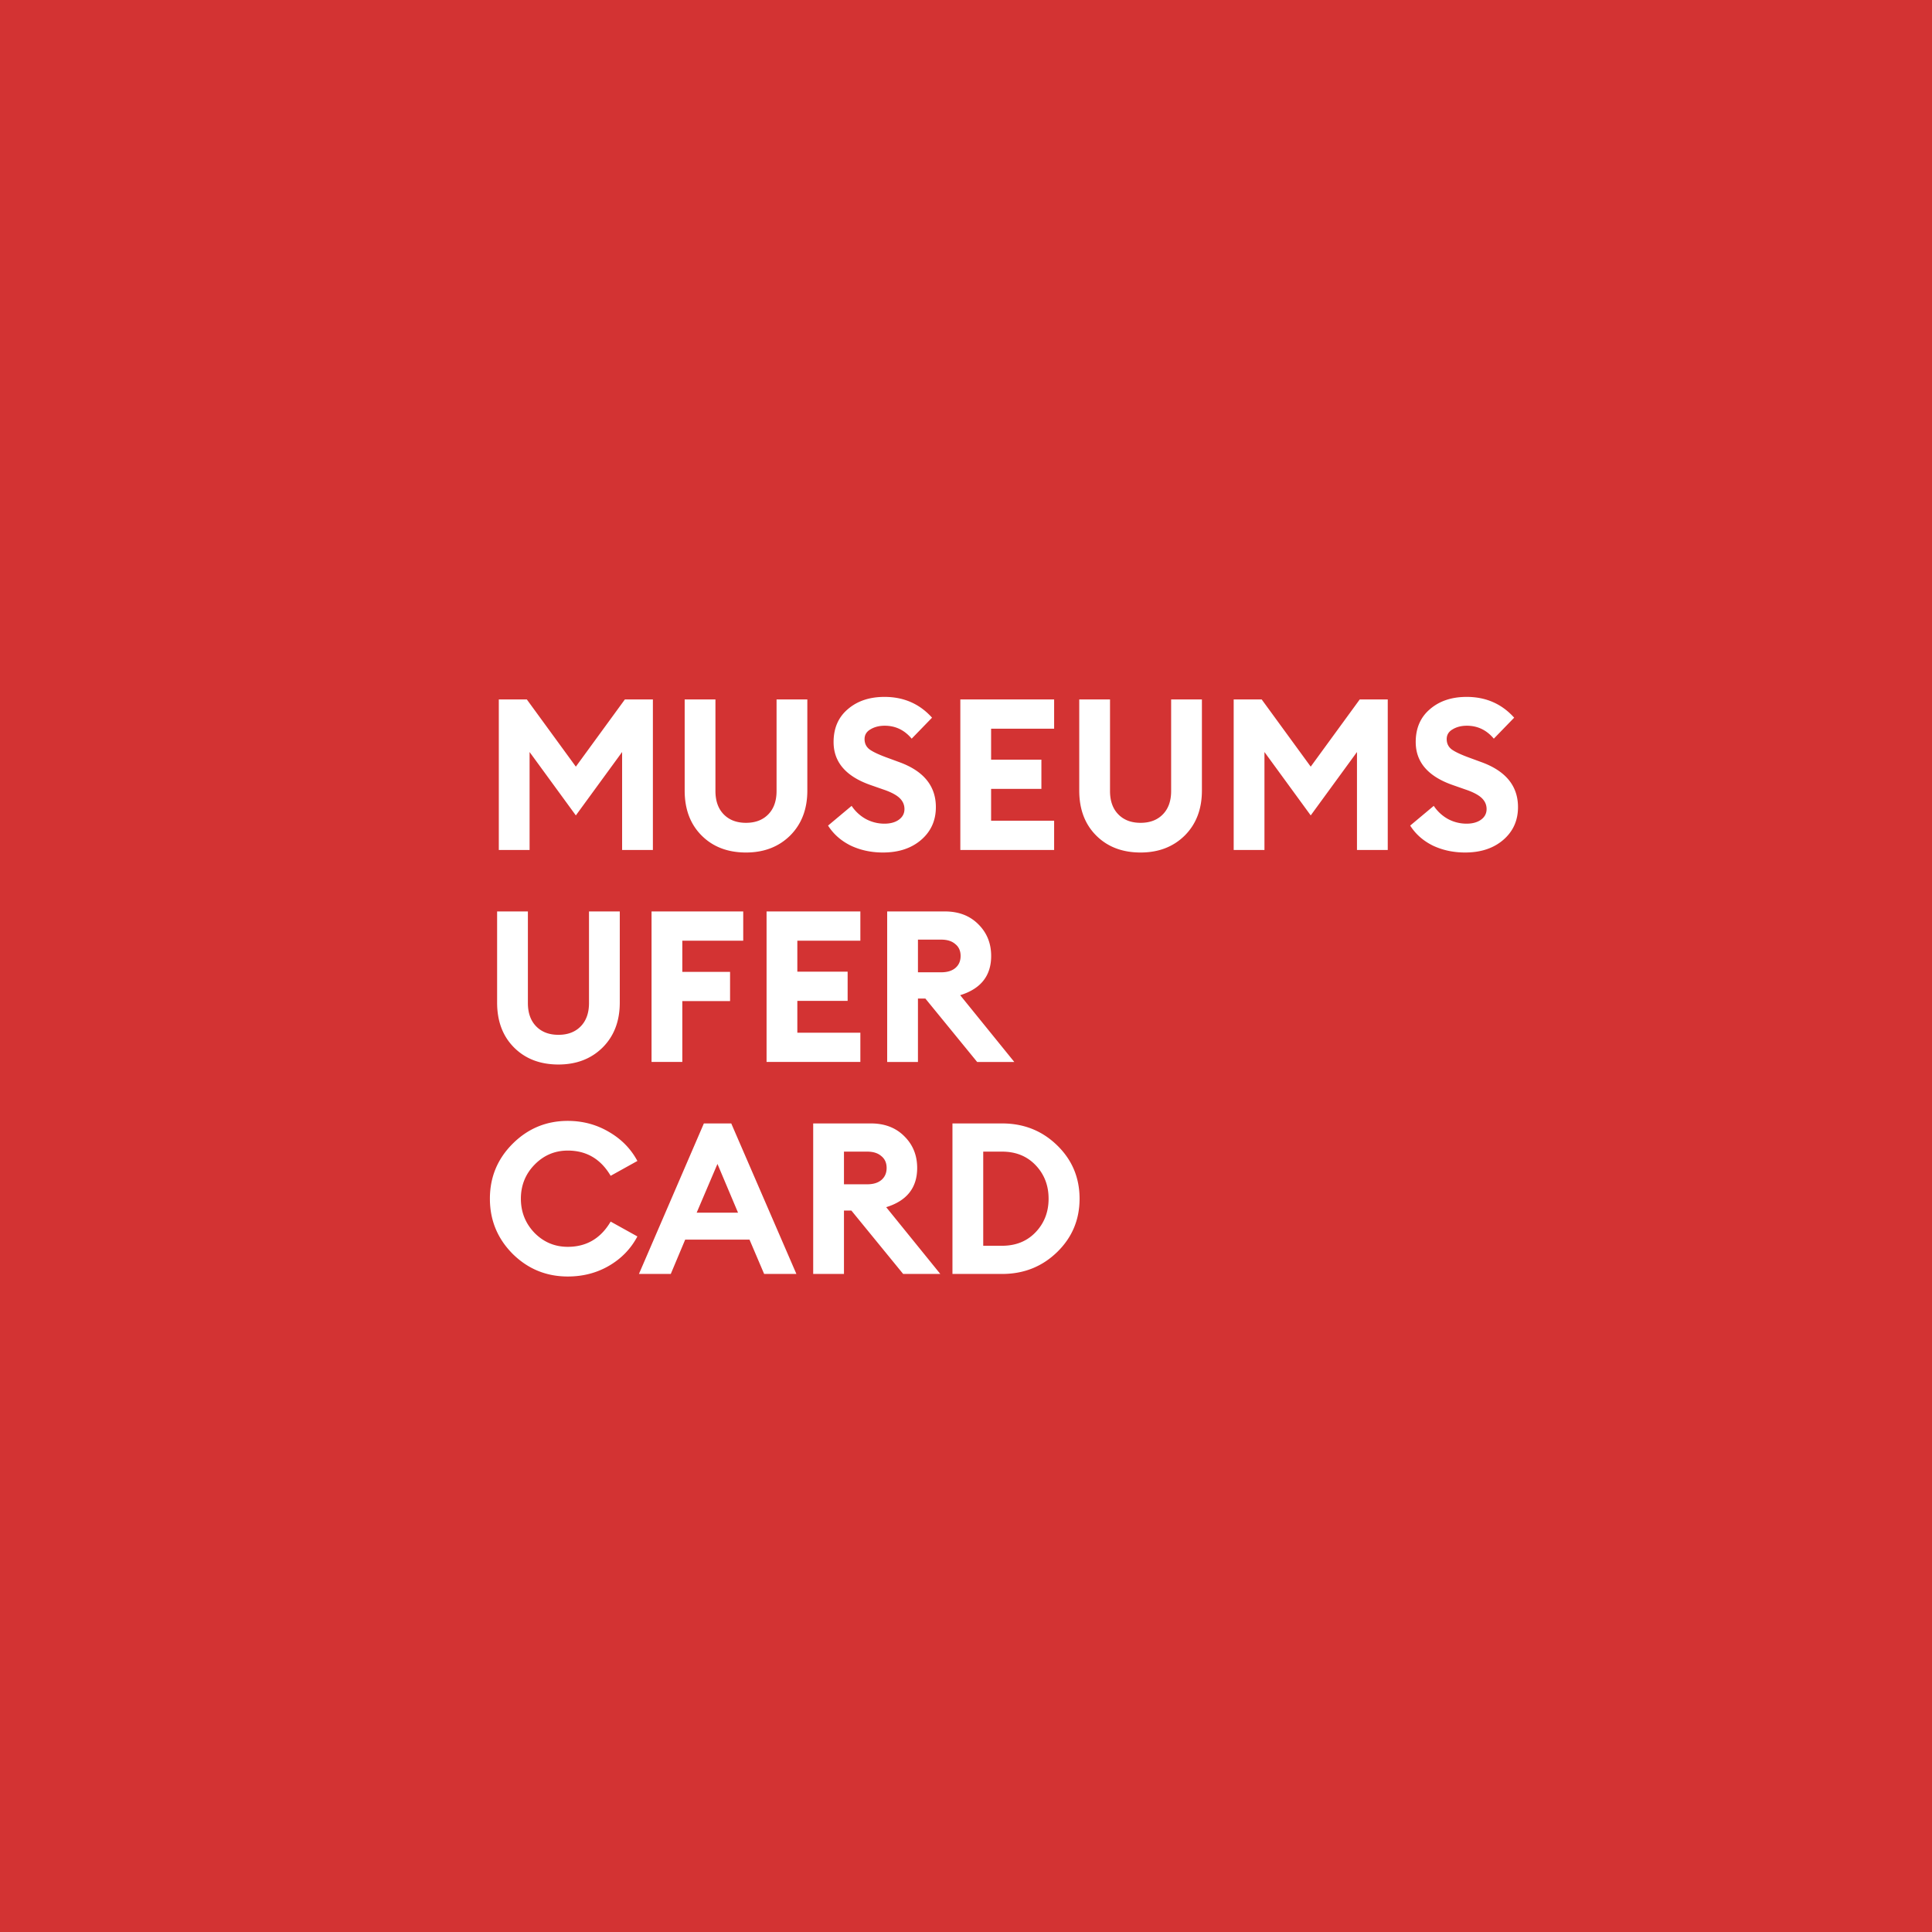 <?xml version="1.0" encoding="UTF-8"?>
<svg xmlns="http://www.w3.org/2000/svg" viewBox="0 0 280 280" fill="none">
  <path fill="#D33333" d="M0 0h280v280H0z"></path>
  <path fill="#fff" d="M138.037 184.631v-21.814h7.197c3.137 0 5.792 1.055 7.966 3.165 2.173 2.109 3.26 4.69 3.26 7.742 0 3.052-1.087 5.633-3.26 7.743-2.174 2.109-4.829 3.164-7.966 3.164h-7.197Zm4.46-4.086h2.737c1.989 0 3.609-.655 4.859-1.966 1.251-1.311 1.877-2.929 1.877-4.855 0-1.925-.626-3.543-1.877-4.854-1.25-1.311-2.87-1.967-4.859-1.967h-2.737v13.642ZM117.854 184.631v-21.814h8.366c1.989 0 3.598.615 4.828 1.844 1.251 1.229 1.876 2.765 1.876 4.608 0 2.868-1.496 4.762-4.49 5.684l7.843 9.678h-5.382l-7.505-9.186h-1.076v9.186h-4.46Zm4.46-12.996h3.383c.861 0 1.538-.205 2.03-.615.512-.43.769-1.013.769-1.751 0-.737-.257-1.311-.769-1.72-.492-.431-1.169-.646-2.03-.646h-3.383v4.732ZM92.6 184.631l9.41-21.814h3.968l9.442 21.814h-4.675l-2.122-4.977h-9.32l-2.09 4.977h-4.614Zm11.379-15.946-3.014 7.067h5.997l-2.983-7.067ZM82.287 185c-3.116 0-5.782-1.096-7.996-3.287C72.097 179.5 71 176.838 71 173.724c0-3.113 1.097-5.766 3.29-7.957 2.215-2.213 4.88-3.319 7.997-3.319 2.174 0 4.162.533 5.967 1.598 1.804 1.045 3.178 2.448 4.121 4.209l-3.875 2.151c-1.435-2.437-3.506-3.656-6.213-3.656-1.886 0-3.496.686-4.828 2.058-1.313 1.352-1.969 2.991-1.969 4.916 0 1.926.656 3.574 1.969 4.947 1.332 1.352 2.942 2.028 4.828 2.028 2.707 0 4.778-1.219 6.213-3.657l3.875 2.151c-.943 1.782-2.307 3.195-4.09 4.24C86.5 184.478 84.501 185 82.286 185ZM128.577 153.907v-21.814h8.365c1.989 0 3.598.614 4.829 1.843 1.25 1.229 1.876 2.766 1.876 4.609 0 2.868-1.497 4.762-4.491 5.684l7.843 9.678h-5.382l-7.504-9.186h-1.077v9.186h-4.459Zm4.459-12.996h3.383c.861 0 1.538-.205 2.03-.615.513-.43.769-1.014.769-1.751 0-.737-.256-1.311-.769-1.721-.492-.43-1.169-.645-2.03-.645h-3.383v4.732ZM111.096 153.907v-21.814h13.594v4.24h-9.134v4.486h7.289v4.24h-7.289v4.608h9.134v4.24h-13.594ZM94.427 153.907v-21.814h13.287v4.24h-8.827v4.516h6.92v4.24h-6.92v8.818h-4.46ZM80.934 154.276c-2.645 0-4.787-.82-6.428-2.458-1.64-1.639-2.46-3.81-2.46-6.514v-13.211h4.46v13.273c0 1.434.4 2.56 1.199 3.379.8.82 1.876 1.229 3.23 1.229 1.352 0 2.429-.409 3.228-1.229.8-.819 1.2-1.945 1.2-3.379v-13.273h4.46v13.211c0 2.684-.83 4.855-2.492 6.514-1.66 1.638-3.793 2.458-6.397 2.458ZM212.342 123.552c-1.722 0-3.291-.338-4.706-1.014-1.394-.697-2.481-1.659-3.26-2.888l3.414-2.858a5.92 5.92 0 0 0 2.061 1.905 5.695 5.695 0 0 0 2.675.676c.882 0 1.589-.195 2.123-.584.533-.389.799-.901.799-1.536 0-.614-.236-1.147-.707-1.598-.472-.45-1.251-.86-2.338-1.229l-1.845-.645c-3.588-1.249-5.382-3.328-5.382-6.237 0-2.007.687-3.594 2.06-4.762 1.374-1.188 3.148-1.782 5.321-1.782 2.789 0 5.085 1.004 6.889 3.011l-2.952 3.042c-1.046-1.25-2.348-1.875-3.906-1.875-.8 0-1.487.175-2.061.523-.574.328-.861.799-.861 1.413 0 .635.246 1.137.738 1.506.513.368 1.395.778 2.645 1.229l1.753.645c3.465 1.29 5.198 3.451 5.198 6.483 0 1.945-.718 3.533-2.153 4.762-1.415 1.208-3.25 1.813-5.505 1.813ZM178.794 101.369h4.06l7.105 9.739 7.104-9.739h4.06v21.814h-4.46v-14.195l-6.704 9.187-6.705-9.187v14.195h-4.46v-21.814ZM165.301 123.552c-2.645 0-4.788-.82-6.428-2.458-1.64-1.639-2.46-3.81-2.46-6.514v-13.211h4.459v13.273c0 1.433.4 2.56 1.2 3.379.799.82 1.876 1.229 3.229 1.229 1.353 0 2.43-.409 3.229-1.229.8-.819 1.2-1.946 1.2-3.379v-13.273h4.459v13.211c0 2.683-.83 4.855-2.491 6.514-1.661 1.638-3.793 2.458-6.397 2.458ZM139.179 123.183v-21.814h13.594v4.24h-9.135v4.485h7.289v4.24h-7.289v4.609h9.135v4.24h-13.594ZM127.975 123.552c-1.723 0-3.291-.338-4.706-1.014-1.394-.697-2.481-1.659-3.26-2.888l3.414-2.858a5.92 5.92 0 0 0 2.061 1.905 5.695 5.695 0 0 0 2.675.676c.882 0 1.589-.195 2.122-.584.534-.389.8-.901.8-1.536 0-.614-.236-1.147-.707-1.598-.472-.45-1.251-.86-2.338-1.229l-1.845-.645c-3.588-1.249-5.382-3.328-5.382-6.237 0-2.007.687-3.594 2.06-4.762 1.374-1.188 3.148-1.782 5.321-1.782 2.789 0 5.085 1.004 6.889 3.011l-2.952 3.042c-1.046-1.25-2.348-1.875-3.906-1.875-.8 0-1.487.175-2.061.523-.574.328-.861.799-.861 1.413 0 .635.246 1.137.738 1.506.513.368 1.394.778 2.645 1.229l1.753.645c3.465 1.29 5.198 3.451 5.198 6.483 0 1.945-.718 3.533-2.153 4.762-1.415 1.208-3.25 1.813-5.505 1.813ZM108.115 123.552c-2.644 0-4.787-.82-6.427-2.458-1.641-1.639-2.46-3.81-2.46-6.514v-13.211h4.459v13.273c0 1.433.4 2.56 1.199 3.379.8.82 1.876 1.229 3.229 1.229 1.354 0 2.43-.409 3.23-1.229.799-.819 1.199-1.946 1.199-3.379v-13.273h4.46v13.211c0 2.683-.831 4.855-2.491 6.514-1.661 1.638-3.794 2.458-6.398 2.458ZM72.292 101.369h4.06l7.104 9.739 7.105-9.739h4.06v21.814h-4.46v-14.195l-6.705 9.187-6.705-9.187v14.195h-4.46v-21.814Z"></path>
</svg>

